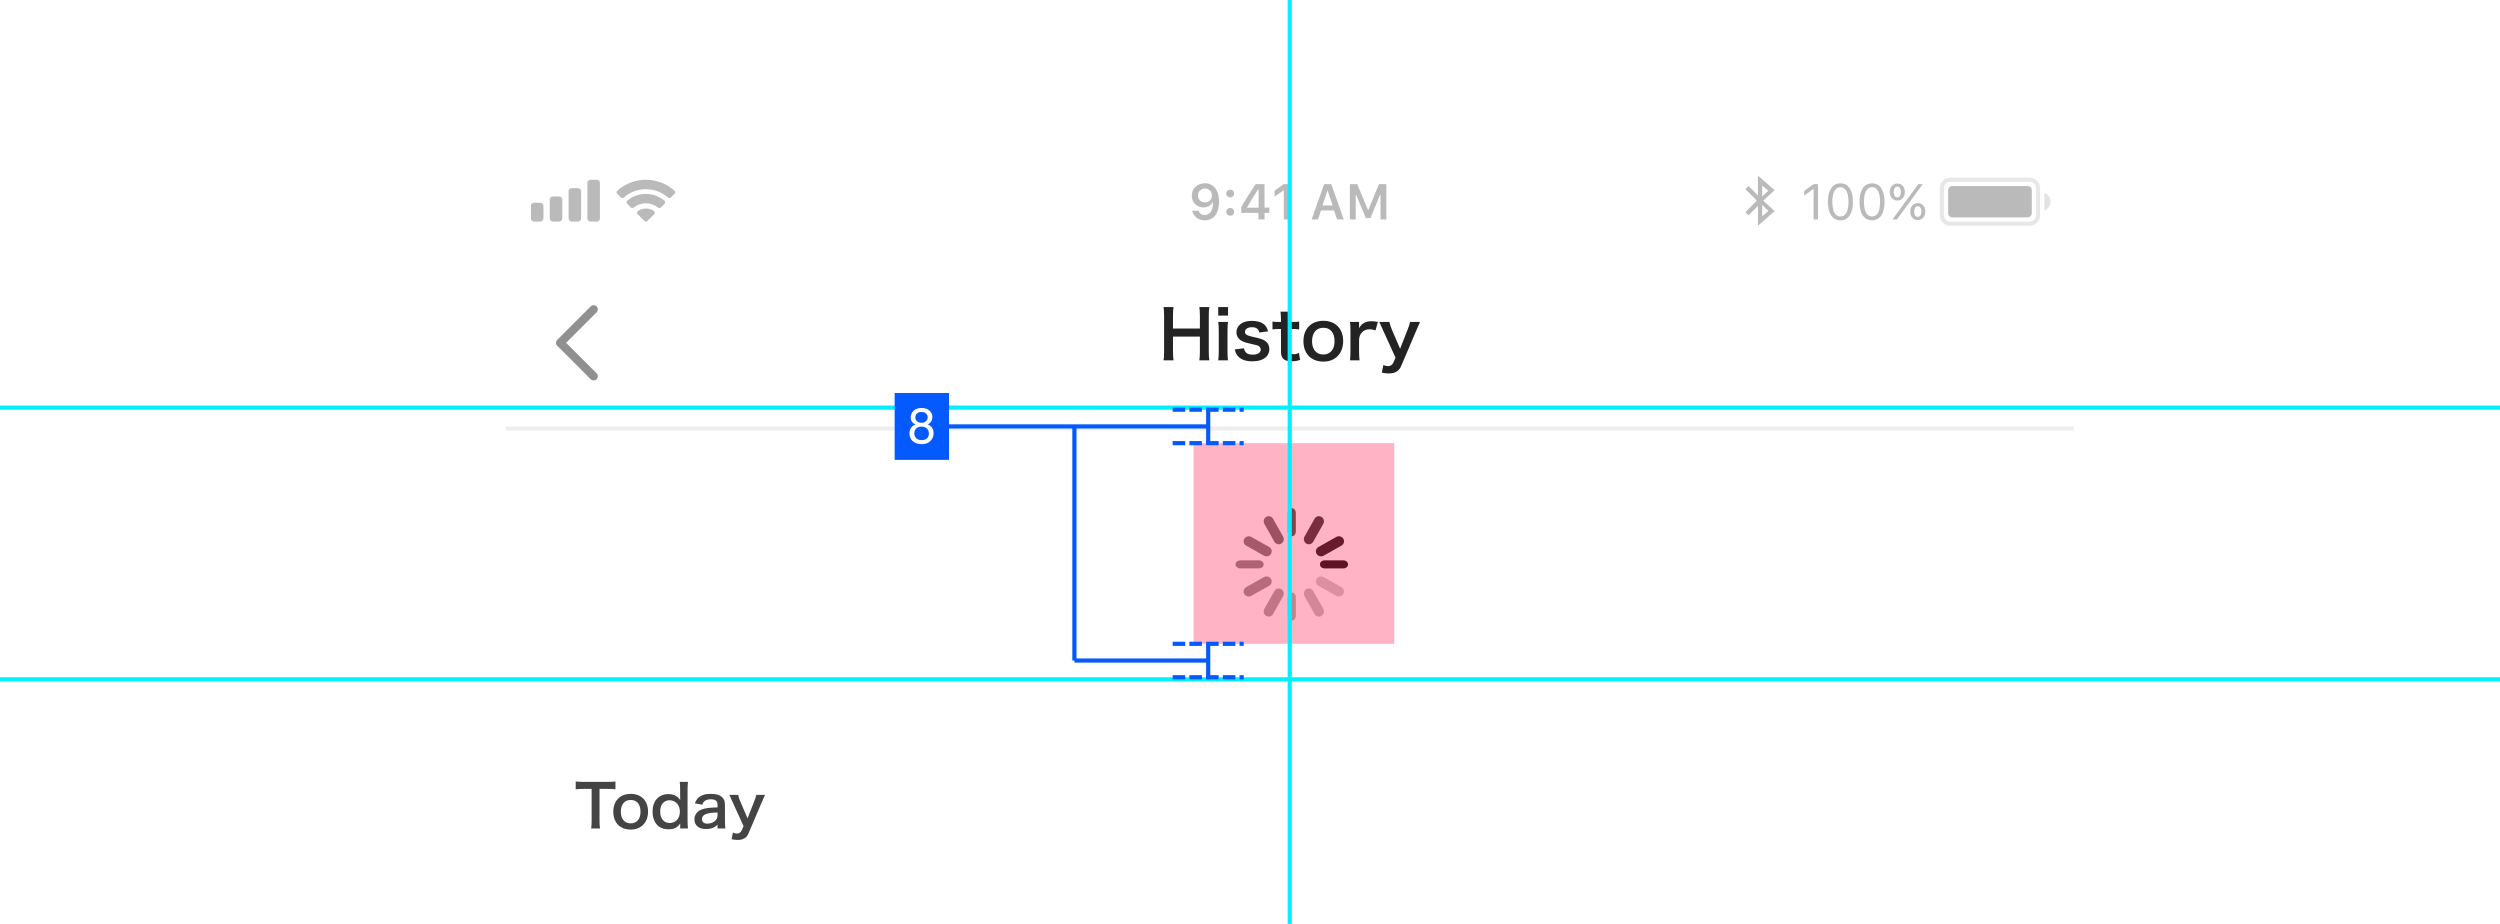 <svg width="598" height="221" viewBox="0 0 598 221" fill="none" xmlns="http://www.w3.org/2000/svg">
<g clip-path="url(#clip0)">
<g clip-path="url(#clip1)" filter="url(#filter0_d)">
<rect width="375" height="667" transform="translate(121 33)" fill="white"/>
<rect x="121" y="98" width="376" height="64" fill="white"/>
<path opacity="0.65" fill-rule="evenodd" clip-rule="evenodd" d="M309 123.273C308.471 123.273 308.039 122.769 308.039 122.152V117.668C308.039 117.051 308.471 116.547 309 116.547C309.529 116.547 309.961 117.051 309.961 117.668V122.152C309.961 122.769 309.529 123.273 309 123.273Z" fill="black"/>
<path opacity="0.75" fill-rule="evenodd" clip-rule="evenodd" d="M312.483 125.031C311.91 124.693 311.712 123.936 312.043 123.349L314.446 119.083C314.777 118.497 315.515 118.294 316.088 118.633C316.66 118.971 316.858 119.728 316.527 120.315L314.124 124.581C313.794 125.167 313.055 125.37 312.483 125.031Z" fill="black"/>
<path opacity="0.85" fill-rule="evenodd" clip-rule="evenodd" d="M314.93 127.478C314.591 126.906 314.794 126.167 315.38 125.837L319.646 123.434C320.233 123.103 320.99 123.301 321.328 123.873C321.667 124.446 321.464 125.184 320.877 125.515L316.612 127.918C316.025 128.249 315.268 128.051 314.93 127.478Z" fill="black"/>
<path opacity="0.9" fill-rule="evenodd" clip-rule="evenodd" d="M315.727 130C315.727 129.471 316.231 129.039 316.848 129.039H321.332C321.949 129.039 322.453 129.471 322.453 130C322.453 130.529 321.949 130.961 321.332 130.961H316.848C316.231 130.961 315.727 130.529 315.727 130Z" fill="black"/>
<path opacity="0.2" fill-rule="evenodd" clip-rule="evenodd" d="M314.93 133.483C315.268 132.91 316.025 132.712 316.612 133.043L320.877 135.446C321.464 135.777 321.667 136.515 321.328 137.088C320.99 137.66 320.233 137.858 319.646 137.527L315.38 135.124C314.794 134.794 314.591 134.055 314.93 133.483Z" fill="black"/>
<path opacity="0.25" fill-rule="evenodd" clip-rule="evenodd" d="M312.483 135.93C313.055 135.591 313.794 135.794 314.124 136.38L316.527 140.646C316.858 141.233 316.66 141.99 316.088 142.328C315.515 142.667 314.777 142.464 314.446 141.877L312.043 137.612C311.712 137.025 311.91 136.268 312.483 135.93Z" fill="black"/>
<path opacity="0.3" fill-rule="evenodd" clip-rule="evenodd" d="M309 136.727C309.529 136.727 309.961 137.231 309.961 137.848V142.332C309.961 142.949 309.529 143.453 309 143.453C308.471 143.453 308.039 142.949 308.039 142.332V137.848C308.039 137.231 308.471 136.727 309 136.727Z" fill="black"/>
<path opacity="0.35" fill-rule="evenodd" clip-rule="evenodd" d="M306.478 135.93C307.051 136.268 307.249 137.025 306.918 137.612L304.515 141.877C304.184 142.464 303.446 142.667 302.873 142.328C302.301 141.99 302.103 141.233 302.434 140.646L304.837 136.38C305.167 135.794 305.906 135.591 306.478 135.93Z" fill="black"/>
<path opacity="0.4" fill-rule="evenodd" clip-rule="evenodd" d="M304.031 133.483C304.37 134.055 304.167 134.794 303.581 135.124L299.315 137.527C298.728 137.858 297.971 137.66 297.633 137.088C297.294 136.515 297.497 135.777 298.083 135.446L302.349 133.043C302.936 132.712 303.693 132.91 304.031 133.483Z" fill="black"/>
<path opacity="0.45" fill-rule="evenodd" clip-rule="evenodd" d="M302.273 130C302.273 130.529 301.769 130.961 301.152 130.961H296.668C296.051 130.961 295.547 130.529 295.547 130C295.547 129.471 296.051 129.039 296.668 129.039H301.152C301.769 129.039 302.273 129.471 302.273 130Z" fill="black"/>
<path opacity="0.5" fill-rule="evenodd" clip-rule="evenodd" d="M304.031 127.478C303.693 128.051 302.936 128.249 302.349 127.918L298.083 125.515C297.497 125.184 297.294 124.446 297.633 123.873C297.971 123.301 298.728 123.103 299.315 123.434L303.581 125.837C304.167 126.167 304.37 126.906 304.031 127.478Z" fill="black"/>
<path opacity="0.55" fill-rule="evenodd" clip-rule="evenodd" d="M306.478 125.031C305.906 125.37 305.167 125.167 304.837 124.581L302.434 120.315C302.103 119.728 302.301 118.971 302.873 118.633C303.446 118.294 304.184 118.497 304.515 119.083L306.918 123.349C307.249 123.936 307.051 124.693 306.478 125.031Z" fill="black"/>
<rect x="121.5" y="162" width="375" height="52" fill="white"/>
<path d="M143.408 183.704H145.158C146.166 183.704 146.698 183.732 147.216 183.802V181.926C146.684 181.996 146.166 182.024 145.158 182.024H139.614C138.816 182.024 138.214 181.996 137.71 181.926V183.802C138.2 183.732 138.802 183.704 139.628 183.704H141.518V191.348C141.518 192.104 141.49 192.58 141.406 193.168H143.52C143.436 192.594 143.408 192.104 143.408 191.348V183.704ZM150.886 193.434C153.378 193.434 155.016 191.726 155.016 189.136C155.016 186.546 153.406 184.894 150.872 184.894C148.324 184.894 146.7 186.56 146.7 189.164C146.7 191.782 148.324 193.434 150.886 193.434ZM150.872 186.35C152.356 186.35 153.21 187.386 153.21 189.192C153.21 190.9 152.314 191.95 150.858 191.95C149.402 191.95 148.506 190.886 148.506 189.164C148.506 187.414 149.402 186.35 150.872 186.35ZM162.701 193.168H164.563C164.493 192.552 164.465 192.104 164.465 191.278V183.9C164.465 183.186 164.493 182.696 164.563 182.024H162.589C162.659 182.612 162.687 183.074 162.687 183.914V185.314C162.687 185.552 162.687 185.818 162.701 185.916C162.715 186.196 162.715 186.196 162.715 186.364C162.407 185.958 162.253 185.79 162.001 185.594C161.455 185.16 160.741 184.95 159.873 184.95C157.563 184.95 156.093 186.574 156.093 189.136C156.093 190.648 156.611 191.922 157.549 192.65C158.165 193.14 158.907 193.364 159.887 193.364C161.245 193.364 161.987 193 162.715 191.978C162.701 192.16 162.701 192.314 162.701 192.482V193.168ZM157.913 189.15C157.913 187.484 158.781 186.42 160.139 186.42C160.811 186.42 161.525 186.728 161.959 187.204C162.365 187.652 162.631 188.38 162.631 189.066C162.631 189.794 162.435 190.48 162.085 190.942C161.665 191.516 160.951 191.866 160.209 191.866C158.809 191.866 157.913 190.816 157.913 189.15ZM171.633 193.168H173.523C173.439 192.538 173.411 192.16 173.411 191.418V187.652C173.411 186.7 173.229 186.168 172.753 185.72C172.151 185.132 171.339 184.894 169.995 184.894C168.791 184.894 168.007 185.104 167.321 185.608C166.789 185.986 166.537 186.35 166.215 187.162L168.007 187.484C168.175 186.98 168.301 186.784 168.567 186.588C168.889 186.336 169.463 186.182 170.023 186.182C171.087 186.182 171.633 186.602 171.633 187.414V188.128C169.631 188.17 168.595 188.31 167.685 188.688C166.719 189.094 166.103 189.976 166.103 190.956C166.103 192.426 167.139 193.308 168.847 193.308C169.295 193.308 169.743 193.252 170.149 193.14C170.723 192.986 171.073 192.79 171.633 192.258V193.168ZM171.633 190.046C171.633 190.536 171.465 190.942 171.129 191.278C170.653 191.74 169.925 192.02 169.183 192.02C168.399 192.02 167.909 191.614 167.909 190.956C167.909 189.864 168.959 189.402 171.633 189.346V190.046ZM177.86 192.608L177.384 193.686C177.188 194.12 176.782 194.386 176.292 194.386C175.97 194.386 175.704 194.316 175.312 194.148L174.99 195.744C175.634 195.87 176.04 195.912 176.46 195.912C177.762 195.912 178.588 195.422 179.036 194.358L182.228 186.868C182.648 185.888 182.9 185.314 182.984 185.132H180.898C180.814 185.58 180.702 185.93 180.366 186.784L178.812 190.746L177.104 186.77C176.852 186.196 176.642 185.538 176.572 185.132H174.444C174.612 185.44 174.626 185.482 175.242 186.868L177.86 192.608Z" fill="#444444"/>
<rect width="375" height="88" transform="translate(121.5 214)" fill="white"/>
<rect x="121" y="33" width="375" height="65" fill="white"/>
<rect x="121" y="97" width="375" height="1" fill="#EEEEEE"/>
<path opacity="0.35" d="M464.5 40C464.5 38.895 465.395 38 466.5 38H485.5C486.605 38 487.5 38.895 487.5 40V46.5C487.5 47.605 486.605 48.5 485.5 48.5H484.148H466.5C465.395 48.5 464.5 47.605 464.5 46.5V40Z" stroke="#BABABA"/>
<path opacity="0.4" fill-rule="evenodd" clip-rule="evenodd" d="M489 45.372C489.874 45.063 490.5 44.23 490.5 43.25C490.5 42.27 489.874 41.437 489 41.128V45.372Z" fill="#BABABA"/>
<path fill-rule="evenodd" clip-rule="evenodd" d="M466 40.5C466 39.948 466.448 39.5 467 39.5H485C485.552 39.5 486 39.948 486 40.5V46C486 46.552 485.552 47 485 47H467C466.448 47 466 46.552 466 46V40.5Z" fill="#BABABA"/>
<path d="M433.812 47.5H434.867V39.045H433.818L431.568 40.662V41.775L433.719 40.217H433.812V47.5ZM440.234 47.699C442.133 47.699 443.223 46.094 443.223 43.287C443.223 40.486 442.115 38.846 440.234 38.846C438.342 38.846 437.234 40.48 437.234 43.27C437.234 46.082 438.33 47.699 440.234 47.699ZM440.234 46.779C438.986 46.779 438.295 45.531 438.295 43.27C438.295 41.037 438.998 39.772 440.234 39.772C441.471 39.772 442.162 41.025 442.162 43.27C442.162 45.537 441.482 46.779 440.234 46.779ZM447.793 47.699C449.691 47.699 450.781 46.094 450.781 43.287C450.781 40.486 449.674 38.846 447.793 38.846C445.9 38.846 444.793 40.48 444.793 43.27C444.793 46.082 445.889 47.699 447.793 47.699ZM447.793 46.779C446.545 46.779 445.854 45.531 445.854 43.27C445.854 41.037 446.557 39.772 447.793 39.772C449.029 39.772 449.721 41.025 449.721 43.27C449.721 45.537 449.041 46.779 447.793 46.779ZM455.639 40.932C455.639 39.736 454.895 38.898 453.84 38.898C452.785 38.898 452.035 39.742 452.035 40.932C452.035 42.127 452.785 42.971 453.84 42.971C454.895 42.971 455.639 42.127 455.639 40.932ZM453.84 42.221C453.318 42.221 452.973 41.711 452.973 40.932C452.973 40.152 453.312 39.648 453.84 39.648C454.367 39.648 454.701 40.141 454.701 40.932C454.701 41.705 454.355 42.221 453.84 42.221ZM453.746 47.5L456.646 43.533L459.928 39.045H458.861L455.896 43.094L452.668 47.5H453.746ZM460.531 45.607C460.531 44.412 459.787 43.574 458.732 43.574C457.678 43.574 456.928 44.418 456.928 45.607C456.928 46.803 457.678 47.647 458.732 47.647C459.787 47.647 460.531 46.803 460.531 45.607ZM458.732 46.897C458.211 46.897 457.865 46.387 457.865 45.607C457.865 44.828 458.205 44.324 458.732 44.324C459.26 44.324 459.594 44.816 459.594 45.607C459.594 46.381 459.248 46.897 458.732 46.897Z" fill="#BABABA"/>
<path fill-rule="evenodd" clip-rule="evenodd" d="M420.5 37V41.75L418.25 39.5L417.5 40.25L420.25 43L417.5 45.75L418.25 46.5L420.5 44.249V49L424.5 45.5L421.75 42.999L424.5 40.5L420.5 37ZM421.5 39.37L423 40.6L421.5 42V39.37ZM423 45.459L421.501 44L421.5 46.75L423 45.459Z" fill="#BABABA"/>
<path d="M288.174 47.705C290.324 47.705 291.602 46.023 291.602 43.176C291.602 42.103 291.396 41.201 291.004 40.504C290.436 39.42 289.457 38.834 288.221 38.834C286.381 38.834 285.08 40.07 285.08 41.805C285.08 43.434 286.252 44.617 287.863 44.617C288.854 44.617 289.656 44.154 290.055 43.352H290.072C290.072 43.352 290.096 43.352 290.102 43.352C290.113 43.352 290.154 43.352 290.154 43.352C290.154 45.285 289.422 46.44 288.186 46.44C287.459 46.44 286.896 46.041 286.703 45.402H285.197C285.449 46.791 286.627 47.705 288.174 47.705ZM288.227 43.416C287.254 43.416 286.562 42.725 286.562 41.758C286.562 40.815 287.289 40.094 288.232 40.094C289.176 40.094 289.902 40.826 289.902 41.781C289.902 42.725 289.193 43.416 288.227 43.416ZM294.256 46.603C294.812 46.603 295.193 46.205 295.193 45.678C295.193 45.145 294.812 44.752 294.256 44.752C293.705 44.752 293.318 45.145 293.318 45.678C293.318 46.205 293.705 46.603 294.256 46.603ZM294.256 42.209C294.812 42.209 295.193 41.816 295.193 41.289C295.193 40.756 294.812 40.363 294.256 40.363C293.705 40.363 293.318 40.756 293.318 41.289C293.318 41.816 293.705 42.209 294.256 42.209ZM301.035 47.5H302.482V45.924H303.625V44.647H302.482V39.045H300.35C298.855 41.295 297.666 43.176 296.904 44.576V45.924H301.035V47.5ZM298.305 44.594C299.289 42.859 300.168 41.471 300.977 40.275H301.059V44.682H298.305V44.594ZM307.088 47.5H308.6V39.045H307.094L304.885 40.592V42.045L306.988 40.568H307.088V47.5ZM319.814 47.5H321.438L318.432 39.045H316.732L313.732 47.5H315.262L315.988 45.338H319.1L319.814 47.5ZM317.5 40.656H317.6L318.748 44.143H316.34L317.5 40.656ZM331.621 47.5V39.045H329.852L327.309 45.203H327.203L324.66 39.045H322.891V47.5H324.297V41.553H324.379L326.717 47.172H327.795L330.133 41.553H330.215V47.5H331.621Z" fill="#BABABA"/>
<path fill-rule="evenodd" clip-rule="evenodd" d="M141.25 38C140.836 38 140.5 38.336 140.5 38.75V47.25C140.5 47.664 140.836 48 141.25 48H142.75C143.164 48 143.5 47.664 143.5 47.25V38.75C143.5 38.336 143.164 38 142.75 38H141.25ZM136.75 40C136.336 40 136 40.336 136 40.75V47.25C136 47.664 136.336 48 136.75 48H138.25C138.664 48 139 47.664 139 47.25V40.75C139 40.336 138.664 40 138.25 40H136.75ZM131.5 42.75C131.5 42.336 131.836 42 132.25 42H133.75C134.164 42 134.5 42.336 134.5 42.75V47.25C134.5 47.664 134.164 48 133.75 48H132.25C131.836 48 131.5 47.664 131.5 47.25V42.75ZM127.75 43.5C127.336 43.5 127 43.836 127 44.25V47.25C127 47.664 127.336 48 127.75 48H129.25C129.664 48 130 47.664 130 47.25V44.25C130 43.836 129.664 43.5 129.25 43.5H127.75Z" fill="#BABABA"/>
<path fill-rule="evenodd" clip-rule="evenodd" d="M152.876 45.877L154.499 47.5L156.123 45.877C155.661 45.56 155.102 45.375 154.499 45.375C153.897 45.375 153.338 45.56 152.876 45.877ZM151.265 44.265C152.146 43.549 153.27 43.12 154.494 43.12C155.721 43.12 156.847 43.551 157.729 44.27L158.612 43.388C157.501 42.447 156.064 41.88 154.494 41.88C152.927 41.88 151.493 42.445 150.383 43.383L151.265 44.265ZM148.876 41.876C150.374 40.553 152.343 39.75 154.499 39.75C156.656 39.75 158.625 40.553 160.123 41.876L161.009 40.991C159.282 39.442 157.001 38.5 154.499 38.5C151.998 38.5 149.716 39.442 147.99 40.991L148.876 41.876Z" fill="#BABABA"/>
<path d="M154.499 47.5L154.146 47.854C154.24 47.947 154.367 48 154.499 48C154.632 48 154.759 47.947 154.853 47.854L154.499 47.5ZM152.876 45.877L152.593 45.464C152.471 45.548 152.392 45.683 152.378 45.831C152.365 45.979 152.417 46.125 152.523 46.23L152.876 45.877ZM156.123 45.877L156.476 46.23C156.581 46.125 156.634 45.979 156.62 45.831C156.607 45.683 156.528 45.548 156.405 45.464L156.123 45.877ZM151.265 44.265L150.911 44.619C151.092 44.8 151.381 44.815 151.58 44.654L151.265 44.265ZM157.729 44.27L157.414 44.657C157.612 44.819 157.902 44.805 158.083 44.623L157.729 44.27ZM158.612 43.388L158.965 43.741C159.064 43.642 159.117 43.507 159.111 43.367C159.105 43.227 159.041 43.096 158.935 43.006L158.612 43.388ZM150.383 43.383L150.06 43.001C149.953 43.092 149.889 43.222 149.883 43.362C149.877 43.502 149.93 43.638 150.029 43.737L150.383 43.383ZM148.876 41.876L148.522 42.23C148.709 42.416 149.009 42.426 149.207 42.251L148.876 41.876ZM160.123 41.876L159.792 42.251C159.99 42.426 160.29 42.416 160.477 42.23L160.123 41.876ZM161.009 40.991L161.362 41.344C161.459 41.247 161.512 41.115 161.508 40.977C161.505 40.84 161.445 40.71 161.342 40.619L161.009 40.991ZM147.99 40.991L147.656 40.619C147.554 40.71 147.494 40.84 147.49 40.977C147.487 41.115 147.54 41.247 147.637 41.344L147.99 40.991ZM154.853 47.146L153.23 45.523L152.523 46.23L154.146 47.854L154.853 47.146ZM155.769 45.523L154.146 47.146L154.853 47.854L156.476 46.23L155.769 45.523ZM154.499 45.875C154.998 45.875 155.459 46.028 155.84 46.289L156.405 45.464C155.863 45.093 155.206 44.875 154.499 44.875V45.875ZM153.159 46.289C153.54 46.028 154.001 45.875 154.499 45.875V44.875C153.793 44.875 153.136 45.093 152.593 45.464L153.159 46.289ZM154.494 42.62C153.151 42.62 151.917 43.091 150.949 43.877L151.58 44.654C152.376 44.007 153.389 43.62 154.494 43.62V42.62ZM158.045 43.882C157.077 43.093 155.84 42.62 154.494 42.62V43.62C155.602 43.62 156.617 44.009 157.414 44.657L158.045 43.882ZM158.258 43.034L157.376 43.916L158.083 44.623L158.965 43.741L158.258 43.034ZM154.494 42.38C155.941 42.38 157.265 42.902 158.289 43.769L158.935 43.006C157.737 41.992 156.187 41.38 154.494 41.38V42.38ZM150.705 43.765C151.728 42.901 153.05 42.38 154.494 42.38V41.38C152.805 41.38 151.257 41.99 150.06 43.001L150.705 43.765ZM151.618 43.912L150.736 43.03L150.029 43.737L150.911 44.619L151.618 43.912ZM154.499 39.25C152.217 39.25 150.131 40.101 148.545 41.501L149.207 42.251C150.617 41.005 152.47 40.25 154.499 40.25V39.25ZM160.454 41.501C158.868 40.101 156.782 39.25 154.499 39.25V40.25C156.529 40.25 158.381 41.005 159.792 42.251L160.454 41.501ZM160.655 40.637L159.77 41.523L160.477 42.23L161.362 41.344L160.655 40.637ZM161.342 40.619C159.528 38.991 157.129 38 154.499 38V39C156.873 39 159.037 39.893 160.675 41.363L161.342 40.619ZM154.499 38C151.87 38 149.471 38.991 147.656 40.619L148.324 41.363C149.962 39.893 152.126 39 154.499 39V38ZM149.229 41.523L148.344 40.637L147.637 41.344L148.522 42.23L149.229 41.523Z" fill="#BABABA"/>
<path fill-rule="evenodd" clip-rule="evenodd" d="M141.293 85.708C141.682 86.097 142.319 86.097 142.708 85.708C143.097 85.319 143.097 84.683 142.708 84.294L135.412 77L142.708 69.707C143.097 69.317 143.097 68.681 142.708 68.292C142.319 67.903 141.682 67.903 141.293 68.292L133.292 76.291C133.097 76.486 133 76.743 133 77C133 77.257 133.097 77.514 133.292 77.709L141.293 85.708Z" fill="#909090"/>
<path d="M286.884 68.456C286.98 69.032 287.012 69.608 287.012 70.52V73.592H280.58V70.504C280.58 69.656 280.612 69.128 280.708 68.456H278.324C278.42 69.08 278.452 69.576 278.452 70.52V79.128C278.452 80.072 278.42 80.584 278.324 81.192H280.708C280.612 80.536 280.58 80.056 280.58 79.128V75.512H287.012V79.128C287.012 80.072 286.98 80.568 286.884 81.192H289.268C289.172 80.52 289.14 80.056 289.14 79.128V70.504C289.14 69.592 289.172 69.112 289.268 68.456H286.884ZM291.398 68.456V70.488H293.75V68.456H291.398ZM291.398 72.008C291.494 72.664 291.526 73.208 291.526 74.088V79.112C291.526 79.912 291.494 80.472 291.398 81.192H293.734C293.654 80.52 293.622 79.976 293.622 79.096V74.104C293.622 73.128 293.654 72.6 293.734 72.008H291.398ZM295.342 78.584C295.534 79.304 295.678 79.624 295.966 80.008C296.654 80.936 297.886 81.432 299.534 81.432C300.99 81.432 302.11 81.08 302.846 80.392C303.326 79.944 303.63 79.24 303.63 78.584C303.63 77.704 303.326 77.048 302.702 76.6C302.174 76.2 301.518 75.976 299.886 75.624C298.974 75.416 298.638 75.32 298.286 75.144C297.966 74.968 297.79 74.696 297.79 74.392C297.79 73.72 298.462 73.272 299.454 73.272C300.494 73.272 301.038 73.656 301.214 74.536L303.326 74.264C303.102 73.48 302.878 73.08 302.462 72.68C301.806 72.072 300.766 71.752 299.454 71.752C297.998 71.752 296.91 72.168 296.254 73C295.934 73.4 295.758 73.928 295.758 74.488C295.758 75.416 296.254 76.184 297.166 76.616C297.71 76.872 298.206 77.032 299.47 77.304C300.75 77.592 300.846 77.608 301.15 77.816C301.406 77.992 301.566 78.296 301.566 78.616C301.566 79.368 300.83 79.832 299.646 79.832C298.398 79.832 297.806 79.4 297.534 78.312L295.342 78.584ZM306.298 69.544C306.362 70.12 306.41 70.824 306.41 71.512V72.008H305.818C305.146 72.008 304.842 71.992 304.378 71.912V73.8C304.906 73.72 305.21 73.704 305.802 73.704H306.41V79.08C306.41 80.76 307.146 81.416 308.986 81.416C309.818 81.416 310.298 81.336 310.986 81.08L310.698 79.384C310.202 79.656 309.946 79.736 309.53 79.736C308.762 79.736 308.474 79.448 308.474 78.664V73.704H309.194C309.93 73.704 310.234 73.72 310.762 73.8V71.912C310.25 71.992 309.898 72.008 309.146 72.008H308.474V71.512C308.474 70.792 308.522 70.104 308.586 69.544H306.298ZM316.564 81.496C319.412 81.496 321.284 79.544 321.284 76.584C321.284 73.624 319.444 71.736 316.548 71.736C313.636 71.736 311.78 73.64 311.78 76.616C311.78 79.608 313.636 81.496 316.564 81.496ZM316.548 73.4C318.244 73.4 319.22 74.584 319.22 76.648C319.22 78.6 318.196 79.8 316.532 79.8C314.868 79.8 313.844 78.584 313.844 76.616C313.844 74.616 314.868 73.4 316.548 73.4ZM329.587 72.008C328.867 71.88 328.483 71.832 328.099 71.832C326.659 71.832 325.667 72.376 325.091 73.512V72.008H322.915C323.011 72.664 323.027 73.112 323.027 74.088V79.112C323.027 79.944 322.995 80.408 322.915 81.192H325.203C325.123 80.44 325.091 79.976 325.091 79.112V76.152C325.187 75.384 325.347 75.016 325.747 74.552C326.195 74.024 326.803 73.768 327.603 73.768C328.019 73.768 328.355 73.832 329.027 74.024L329.587 72.008ZM333.814 80.552L333.27 81.784C333.046 82.28 332.582 82.584 332.022 82.584C331.654 82.584 331.35 82.504 330.902 82.312L330.534 84.136C331.27 84.28 331.734 84.328 332.214 84.328C333.702 84.328 334.646 83.768 335.158 82.552L338.806 73.992C339.286 72.872 339.574 72.216 339.67 72.008H337.286C337.19 72.52 337.062 72.92 336.678 73.896L334.902 78.424L332.95 73.88C332.662 73.224 332.422 72.472 332.342 72.008H329.91C330.102 72.36 330.118 72.408 330.822 73.992L333.814 80.552Z" fill="#242323"/>
</g>
<rect x="285.5" y="106" width="48" height="48" fill="#FF003E" fill-opacity="0.3"/>
<line x1="308.5" y1="-26.5" x2="308.5" y2="759.5" stroke="#00F0FF" stroke-miterlimit="4.134" stroke-linecap="square"/>
<line x1="-77.5" y1="162.5" x2="708.5" y2="162.5" stroke="#00F0FF" stroke-miterlimit="4.134" stroke-linecap="square"/>
<line x1="-77.5" y1="97.5" x2="708.5" y2="97.5" stroke="#00F0FF" stroke-miterlimit="4.134" stroke-linecap="square"/>
<rect width="13" height="16" transform="translate(214 94)" fill="#045AFF"/>
<path d="M220.424 101.125C220.889 101.125 221.252 100.996 221.514 100.738C221.775 100.477 221.906 100.166 221.906 99.807C221.906 99.494 221.781 99.207 221.531 98.945C221.281 98.684 220.9 98.553 220.389 98.553C219.881 98.553 219.514 98.684 219.287 98.945C219.061 99.207 218.947 99.514 218.947 99.865C218.947 100.26 219.094 100.568 219.387 100.791C219.68 101.014 220.025 101.125 220.424 101.125ZM220.488 105.279C220.977 105.279 221.381 105.148 221.701 104.887C222.025 104.621 222.188 104.227 222.188 103.703C222.188 103.16 222.021 102.748 221.689 102.467C221.357 102.186 220.932 102.045 220.412 102.045C219.908 102.045 219.496 102.189 219.176 102.479C218.859 102.764 218.701 103.16 218.701 103.668C218.701 104.105 218.846 104.484 219.135 104.805C219.428 105.121 219.879 105.279 220.488 105.279ZM218.988 101.529C218.695 101.404 218.467 101.258 218.303 101.09C217.994 100.777 217.84 100.371 217.84 99.871C217.84 99.246 218.066 98.709 218.52 98.26C218.973 97.811 219.615 97.586 220.447 97.586C221.252 97.586 221.883 97.799 222.34 98.225C222.797 98.647 223.025 99.141 223.025 99.707C223.025 100.23 222.893 100.654 222.627 100.979C222.479 101.162 222.248 101.342 221.936 101.518C222.283 101.678 222.557 101.861 222.756 102.068C223.127 102.459 223.312 102.967 223.312 103.592C223.312 104.33 223.064 104.957 222.568 105.473C222.072 105.984 221.371 106.24 220.465 106.24C219.648 106.24 218.957 106.02 218.391 105.578C217.828 105.133 217.547 104.488 217.547 103.645C217.547 103.148 217.668 102.721 217.91 102.361C218.152 101.998 218.512 101.721 218.988 101.529Z" fill="white"/>
<path d="M225 102H289" stroke="#045AFF"/>
<path d="M289 106L289 98" stroke="#045AFF"/>
<path d="M281 98L297 98" stroke="#045AFF" stroke-miterlimit="4.134" stroke-linecap="square" stroke-dasharray="2 2"/>
<path d="M281 106L297 106" stroke="#045AFF" stroke-miterlimit="4.134" stroke-linecap="square" stroke-dasharray="2 2"/>
<path d="M257 158L289 158" stroke="#045AFF"/>
<path d="M257 158L257 102" stroke="#045AFF"/>
<path d="M289 162L289 154" stroke="#045AFF"/>
<path d="M281 154L297 154" stroke="#045AFF" stroke-miterlimit="4.134" stroke-linecap="square" stroke-dasharray="2 2"/>
<path d="M281 162L297 162" stroke="#045AFF" stroke-miterlimit="4.134" stroke-linecap="square" stroke-dasharray="2 2"/>
</g>
<defs>
<filter id="filter0_d" x="111" y="28" width="395" height="687" filterUnits="userSpaceOnUse" color-interpolation-filters="sRGB">
<feFlood flood-opacity="0" result="BackgroundImageFix"/>
<feColorMatrix in="SourceAlpha" type="matrix" values="0 0 0 0 0 0 0 0 0 0 0 0 0 0 0 0 0 0 127 0"/>
<feOffset dy="5"/>
<feGaussianBlur stdDeviation="5"/>
<feColorMatrix type="matrix" values="0 0 0 0 0 0 0 0 0 0 0 0 0 0 0 0 0 0 0.1 0"/>
<feBlend mode="normal" in2="BackgroundImageFix" result="effect1_dropShadow"/>
<feBlend mode="normal" in="SourceGraphic" in2="effect1_dropShadow" result="shape"/>
</filter>
<clipPath id="clip0">
<rect width="598" height="221" fill="white"/>
</clipPath>
<clipPath id="clip1">
<rect width="375" height="667" fill="white" transform="translate(121 33)"/>
</clipPath>
</defs>
</svg>
